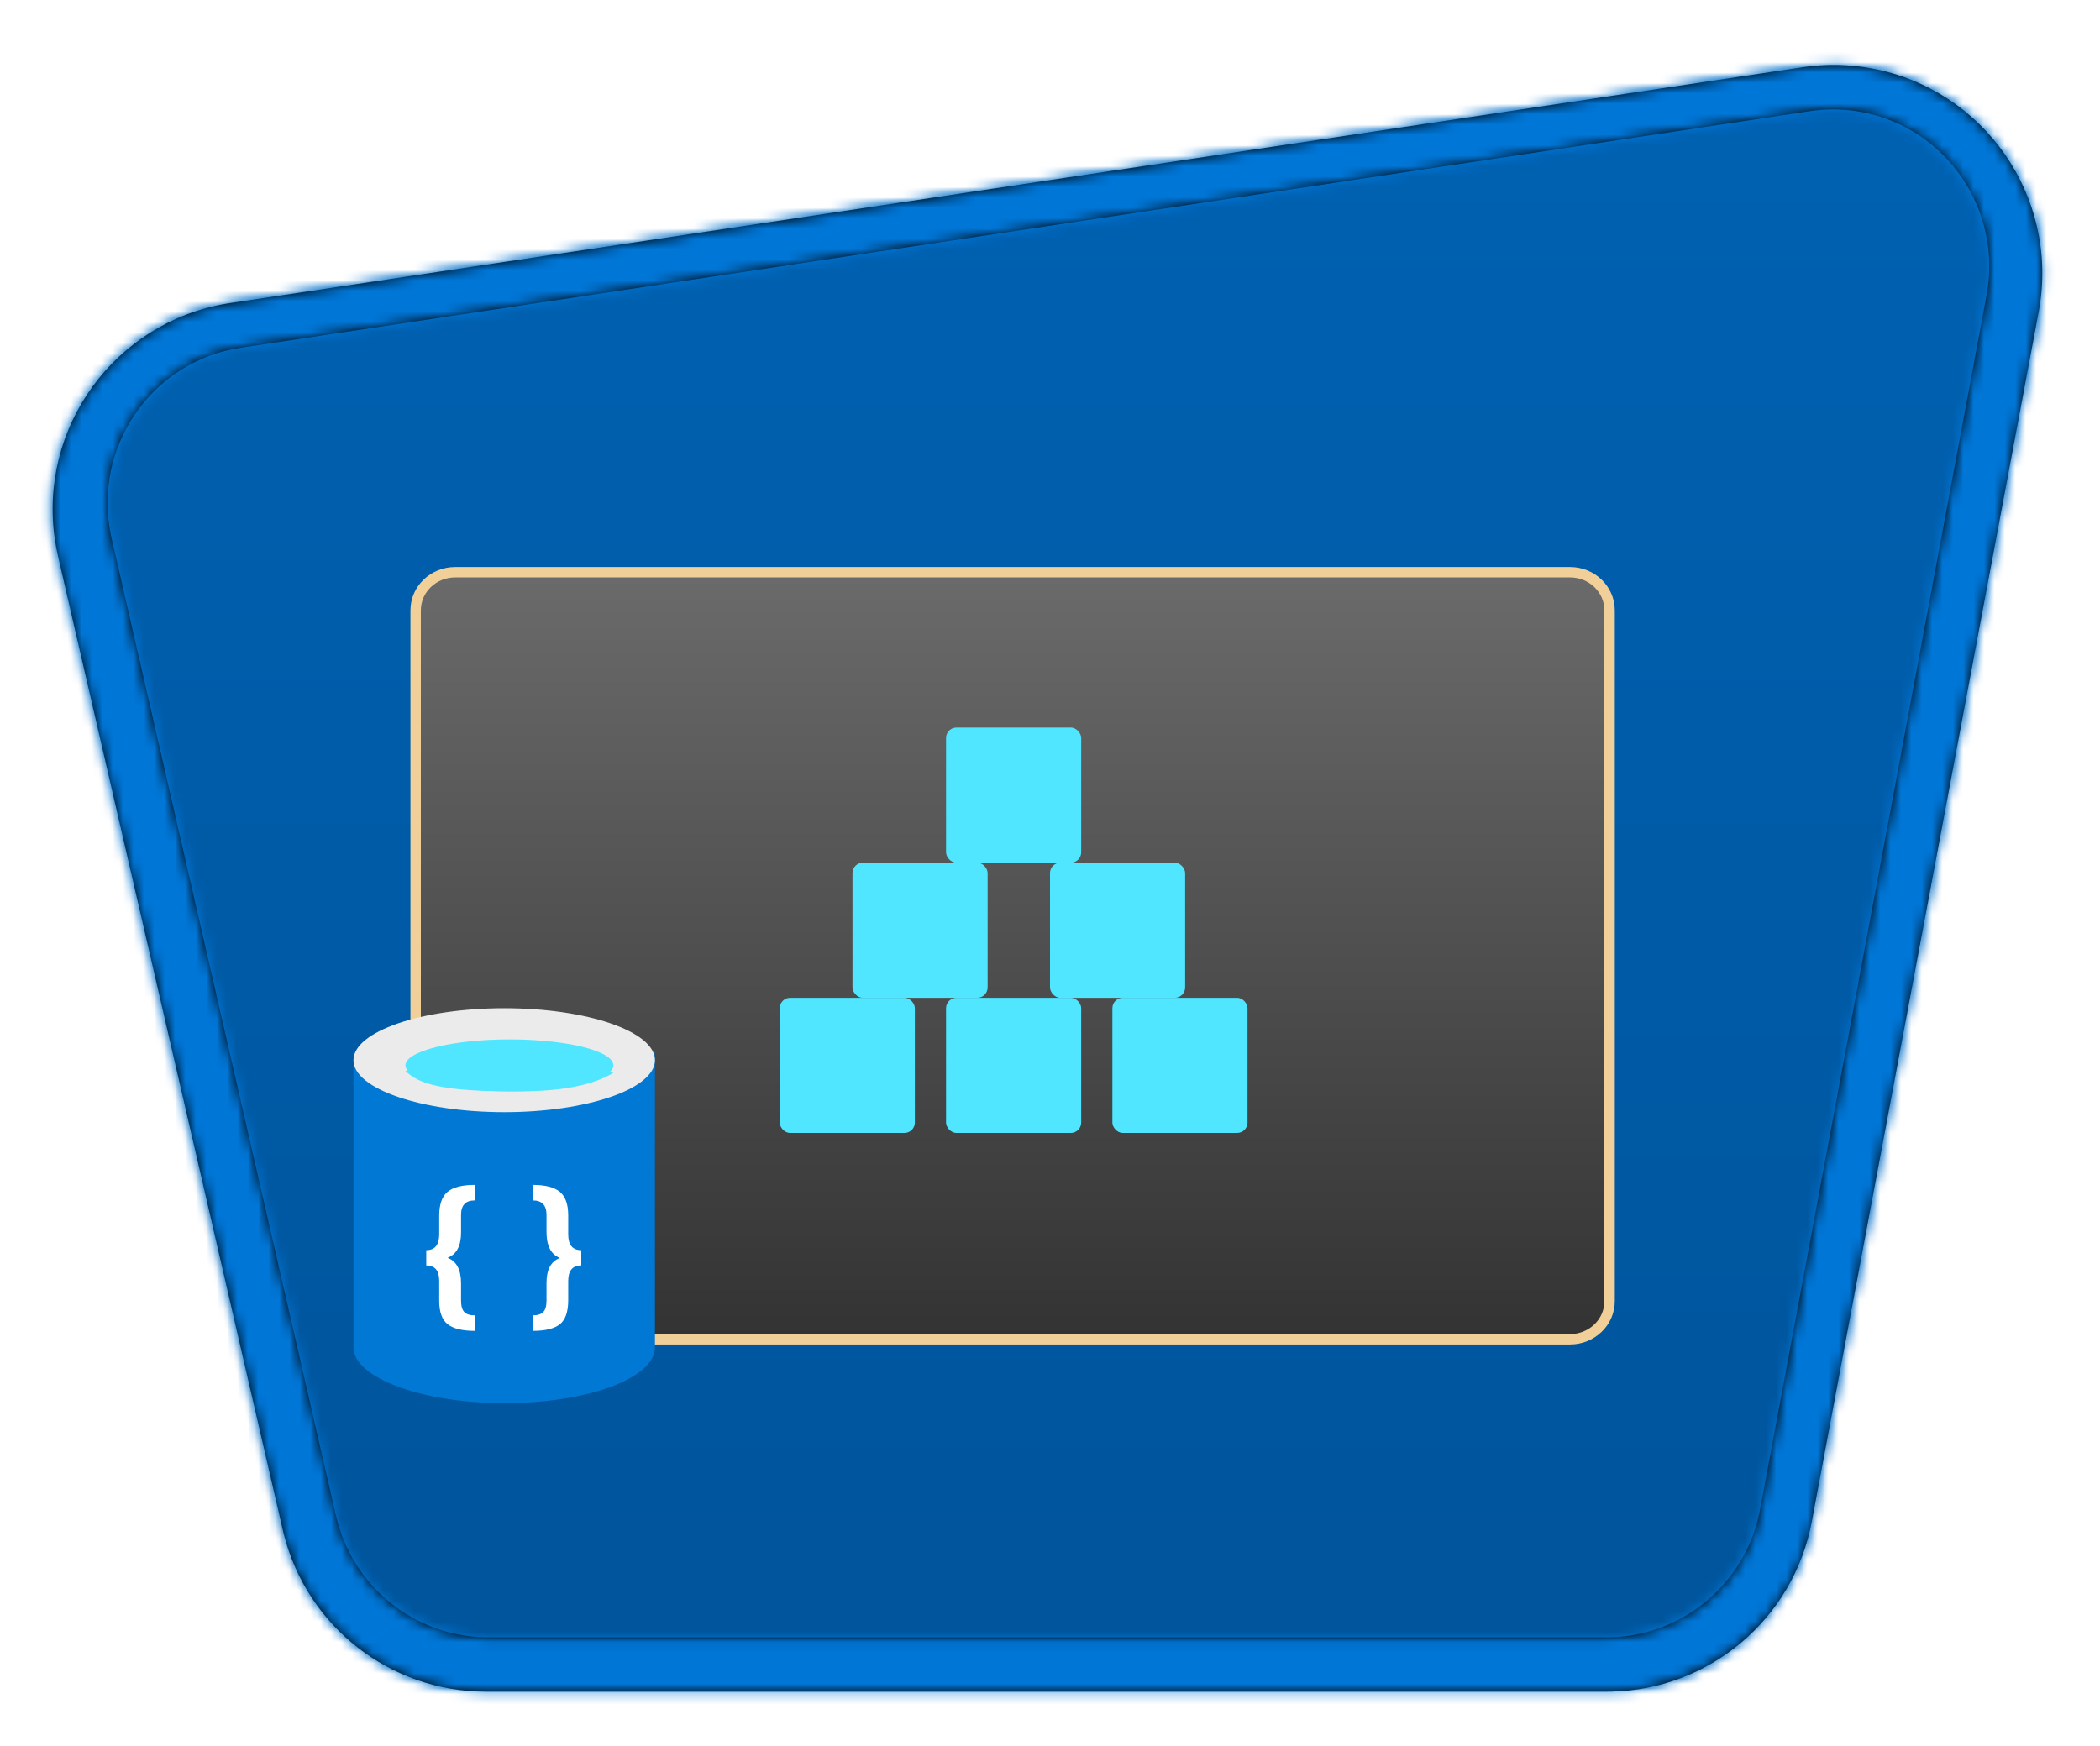 <?xml version="1.0" encoding="UTF-8"?>
<svg width="202px" height="168px" viewBox="0 0 202 168" version="1.1" xmlns="http://www.w3.org/2000/svg" xmlns:xlink="http://www.w3.org/1999/xlink">
    <title>Explore non-relational data in Azure/explore-non-relational-data-in-azure</title>
    <defs>
        <path d="M45.91,160 L153.401,160 C163.026,160 171.285,153.145 173.059,143.686 L194.818,27.635 C196.854,16.779 189.703,6.328 178.847,4.292 C176.651,3.881 174.403,3.84 172.194,4.171 L21.383,26.793 C10.459,28.431 2.933,38.615 4.571,49.538 C4.648,50.052 4.745,50.562 4.862,51.068 L26.422,144.497 C28.517,153.572 36.597,160 45.91,160 Z" id="path-1"></path>
        <linearGradient x1="50%" y1="0%" x2="50%" y2="100%" id="linearGradient-3">
            <stop stop-color="#0062B3" offset="0%"></stop>
            <stop stop-color="#00549B" offset="100%"></stop>
        </linearGradient>
        <path d="M169.061,0.991 C171.277,0.659 173.532,0.7 175.734,1.113 C186.508,3.133 193.643,13.417 191.814,24.181 L191.753,24.525 L169.929,140.919 C168.172,150.288 160.072,157.109 150.574,157.278 L150.213,157.281 L42.404,157.281 C33.186,157.281 25.172,151.003 22.944,142.09 L22.858,141.733 L1.234,48.027 C1.117,47.52 1.02,47.008 0.942,46.493 C-0.684,35.652 6.69,25.538 17.459,23.734 L17.804,23.68 L169.061,0.991 Z M174.75,5.309 C173.267,5.029 171.751,4.976 170.254,5.151 L169.755,5.217 L18.791,27.986 C10.59,29.223 4.939,36.91 6.169,45.156 C6.207,45.415 6.253,45.672 6.305,45.928 L6.387,46.311 L27.97,140.348 C29.517,147.087 35.414,151.893 42.263,152.047 L42.6,152.05 L150.201,152.05 C157.316,152.05 163.437,147.034 164.894,140.063 L164.959,139.735 L186.741,22.93 C188.269,14.735 182.901,6.846 174.75,5.309 Z" id="path-4"></path>
        <filter x="-9.9%" y="-14.6%" width="119.8%" height="129.3%" filterUnits="objectBoundingBox" id="filter-6">
            <feOffset dx="0" dy="2" in="SourceAlpha" result="shadowOffsetOuter1"></feOffset>
            <feGaussianBlur stdDeviation="2" in="shadowOffsetOuter1" result="shadowBlurOuter1"></feGaussianBlur>
            <feColorMatrix values="0 0 0 0 0   0 0 0 0 0   0 0 0 0 0  0 0 0 0.1 0" type="matrix" in="shadowBlurOuter1" result="shadowMatrixOuter1"></feColorMatrix>
            <feMerge>
                <feMergeNode in="shadowMatrixOuter1"></feMergeNode>
                <feMergeNode in="SourceGraphic"></feMergeNode>
            </feMerge>
        </filter>
        <polygon id="path-7" points="0 0.09 120.808 0.09 120.808 81.816 0 81.816"></polygon>
        <linearGradient x1="50%" y1="0.67%" x2="50%" y2="100%" id="linearGradient-9">
            <stop stop-color="#6A6A6A" offset="0%"></stop>
            <stop stop-color="#343333" offset="100%"></stop>
        </linearGradient>
        <filter x="-41.4%" y="-31.6%" width="182.8%" height="163.2%" filterUnits="objectBoundingBox" id="filter-10">
            <feOffset dx="0" dy="2" in="SourceAlpha" result="shadowOffsetOuter1"></feOffset>
            <feGaussianBlur stdDeviation="2" in="shadowOffsetOuter1" result="shadowBlurOuter1"></feGaussianBlur>
            <feColorMatrix values="0 0 0 0 0   0 0 0 0 0   0 0 0 0 0  0 0 0 0.1 0" type="matrix" in="shadowBlurOuter1" result="shadowMatrixOuter1"></feColorMatrix>
            <feMerge>
                <feMergeNode in="shadowMatrixOuter1"></feMergeNode>
                <feMergeNode in="SourceGraphic"></feMergeNode>
            </feMerge>
        </filter>
    </defs>
    <g id="Badges" stroke="none" stroke-width="1" fill="none" fill-rule="evenodd">
        <g id="Explore-non-relational-data-in-Azure" transform="translate(-109, -51)">
            <g id="Explore-non-relational-data-in-Azure/explore-non-relational-data-in-azure" transform="translate(143, 84)">
                <g id="Trophy-Plates/Trailhead" transform="translate(17, 0)">
                    <g id="BG" transform="translate(-50, -30.475)">
                        <mask id="mask-2" fill="white">
                            <use xlink:href="#path-1"></use>
                        </mask>
                        <path stroke="#FFFFFF" stroke-width="5" d="M21.012,24.32 C14.868,25.242 9.678,28.567 6.256,33.197 C2.833,37.828 1.177,43.764 2.099,49.909 C2.185,50.487 2.295,51.061 2.426,51.631 L23.986,145.059 C25.164,150.164 28.026,154.524 31.903,157.608 C35.78,160.692 40.672,162.5 45.91,162.5 L153.401,162.5 C158.815,162.5 163.845,160.572 167.771,157.314 C171.697,154.056 174.518,149.467 175.516,144.146 L197.276,28.096 C198.421,21.989 196.982,15.997 193.73,11.244 C190.479,6.492 185.414,2.98 179.307,1.835 C176.838,1.372 174.308,1.326 171.823,1.699 L21.012,24.32 Z"></path>
                        <g id="Colors/Microsoft-365/BG-Gradient-3" mask="url(#mask-2)" fill="url(#linearGradient-3)">
                            <g transform="translate(0, -0)" id="Rectangle">
                                <rect x="0" y="0" width="200" height="160"></rect>
                            </g>
                        </g>
                    </g>
                    <g id="Border" transform="translate(-46.653, -27.525)">
                        <mask id="mask-5" fill="white">
                            <use xlink:href="#path-4"></use>
                        </mask>
                        <use fill="#000000" fill-rule="nonzero" xlink:href="#path-4"></use>
                        <g id="Colors/Microsoft-365/Border" mask="url(#mask-5)" fill="#0076D7">
                            <g transform="translate(-3.347, -2.95)" id="Microsoft-365/Border">
                                <rect x="0" y="0" width="200" height="164"></rect>
                            </g>
                        </g>
                    </g>
                </g>
                <g id="chalk-board-" filter="url(#filter-6)" transform="translate(3, 16)">
                    <g id="Group-17">
                        <g id="Group-7">
                            <g id="Group-3">
                                <mask id="mask-8" fill="white">
                                    <use xlink:href="#path-7"></use>
                                </mask>
                                <g id="Clip-2"></g>
                                <path d="M114.024,4.053 C116.125,4.053 117.828,5.695 117.828,7.72 L117.828,74.186 C117.828,76.212 116.125,77.853 114.024,77.853 L6.784,77.853 C4.683,77.853 2.98,76.212 2.98,74.186 L2.98,7.72 C2.98,5.695 4.683,4.053 6.784,4.053 L114.024,4.053 Z" id="Fill-1" stroke="#F1CF99" fill="url(#linearGradient-9)" mask="url(#mask-8)"></path>
                            </g>
                        </g>
                    </g>
                </g>
                <g id="Database-" filter="url(#filter-10)" transform="translate(0, 62)" fill-rule="nonzero">
                    <path d="M14.516,9.374 C6.488,9.374 0,6.973 0,4 L0,32.626 C0,35.561 6.554,37.962 14.32,38 L14.516,38 C22.512,38 29,35.599 29,32.626 L29,4 C29,6.973 22.512,9.374 14.516,9.374 Z" id="Path" fill="#0078D4"></path>
                    <path d="M29,5 C29,7.766 22.446,10 14.516,10 C6.586,10 0,7.766 0,5 C0,2.234 6.554,0 14.516,0 C22.479,0 29,2.234 29,5" id="Path" fill="#EBEBEB"></path>
                    <path d="M15.015,8 C9.507,8 5,6.861 5,5.5 C5,4.139 9.477,3 15.015,3 C20.552,3 25,4.111 25,5.5 C25,6.861 20.523,8 15.015,8 Z" id="Path" fill="#50E6FF"></path>
                    <path d="M5,6.06 C6.026,6.906 7.271,7.997 15.028,7.993 C19.29,8.062 22.689,7.602 25,6.221 C22.061,5.336 18.08,4.942 15.028,5.014 C11.976,4.937 7.938,5.17 5,6.06 Z" id="Path" fill="#50E6FF"></path>
                    <path d="M11.661,31.043 L11.661,29.551 C11.196,29.551 10.861,29.442 10.656,29.224 C10.45,29.006 10.348,28.636 10.348,28.115 L10.348,28.115 L10.348,26.479 C10.348,25.176 9.927,24.36 9.084,24.03 L9.084,24.03 L9.084,23.998 C9.927,23.663 10.348,22.857 10.348,21.58 L10.348,21.58 L10.348,19.881 C10.348,18.955 10.785,18.492 11.661,18.492 L11.661,18.492 L11.661,17 C10.457,17 9.587,17.222 9.051,17.666 C8.515,18.11 8.247,18.88 8.247,19.976 L8.247,19.976 L8.247,21.756 C8.247,22.772 7.831,23.28 7,23.28 L7,23.28 L7,24.748 C7.831,24.748 8.247,25.237 8.247,26.216 L8.247,26.216 L8.247,28.131 C8.247,29.222 8.518,29.98 9.06,30.405 C9.601,30.831 10.468,31.043 11.661,31.043 L11.661,31.043 Z M17.254,31.043 C18.454,31.043 19.321,30.831 19.855,30.405 C20.389,29.98 20.657,29.206 20.657,28.083 L20.657,28.083 L20.657,26.24 C20.657,25.245 21.076,24.748 21.914,24.748 L21.914,24.748 L21.914,23.28 C21.076,23.28 20.657,22.777 20.657,21.772 L20.657,21.772 L20.657,19.944 C20.657,18.87 20.388,18.11 19.851,17.666 C19.314,17.222 18.448,17 17.254,17 L17.254,17 L17.254,18.492 C18.13,18.492 18.569,18.955 18.569,19.881 L18.569,19.881 L18.569,21.516 C18.569,22.846 18.988,23.679 19.826,24.014 L19.826,24.014 L19.826,24.046 C18.988,24.365 18.569,25.16 18.569,26.431 L18.569,26.431 L18.569,28.131 C18.569,28.647 18.465,29.013 18.256,29.228 C18.048,29.444 17.714,29.551 17.254,29.551 L17.254,29.551 L17.254,31.043 Z" id="{}-" fill="#FFFFFF"></path>
                </g>
                <g id="Rectangle-" transform="translate(41, 37)" fill="#50E6FF">
                    <rect id="Rectangle-Copy-24" x="16" y="26" width="13" height="13" rx="1"></rect>
                    <rect id="Rectangle-Copy-25" x="32" y="26" width="13" height="13" rx="1"></rect>
                    <rect id="Rectangle-Copy-26" x="0" y="26" width="13" height="13" rx="1"></rect>
                    <rect id="Rectangle-Copy-27" x="7" y="13" width="13" height="13" rx="1"></rect>
                    <rect id="Rectangle-Copy-28" x="26" y="13" width="13" height="13" rx="1"></rect>
                    <rect id="Rectangle-Copy-29" x="16" y="0" width="13" height="13" rx="1"></rect>
                </g>
            </g>
        </g>
    </g>
</svg>